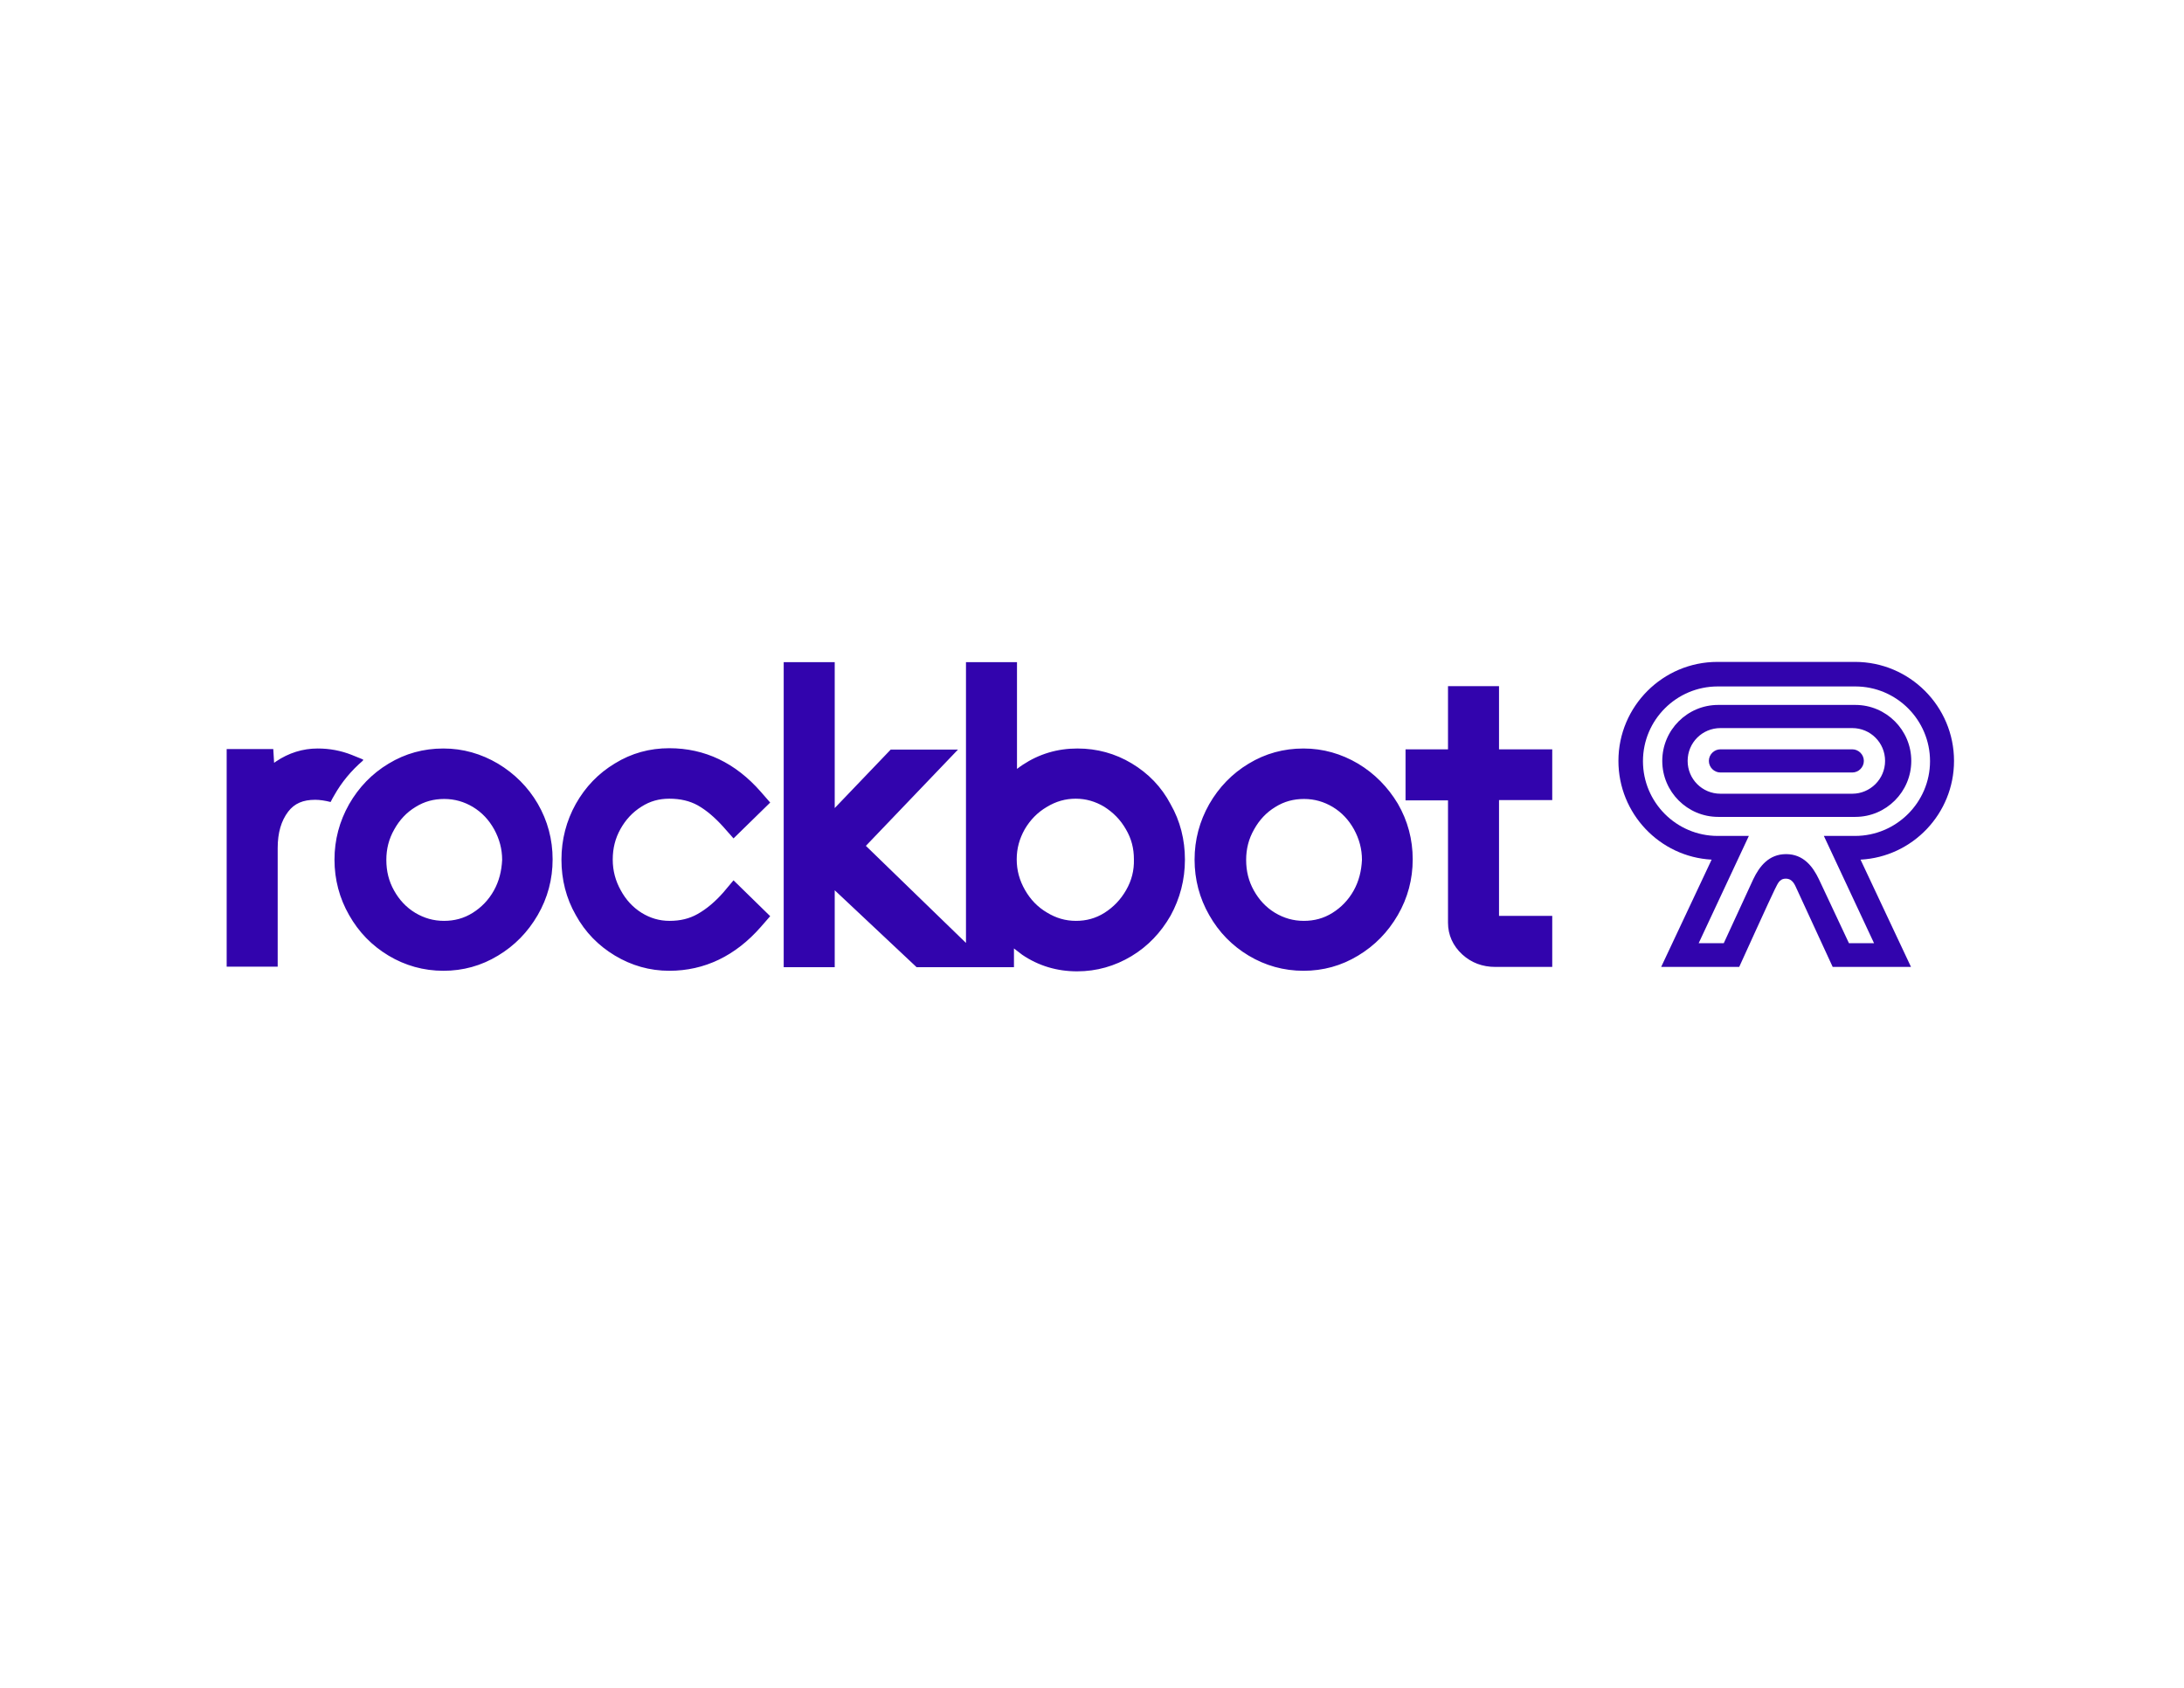 <svg xmlns="http://www.w3.org/2000/svg" xml:space="preserve" id="Layer_1" x="0" y="0" style="enable-background:new 0 0 792 612" version="1.1" viewBox="0 0 792 612"><style>.st0{fill:#3204ad}</style><path d="M708.6 275.9c0-19.8-16.1-35.9-35.9-35.9h-49.9c-19.8 0-35.9 16.1-35.9 35.9 0 19.1 15 34.8 33.8 35.8l-18.3 38.9h28.3s11.9-26.2 12.9-28.1c1-1.8 1.5-3.9 4-3.9s3.3 2.3 4 3.8c.7 1.5 13 28.2 13 28.2H693l-18.3-38.9c18.9-1 33.9-16.7 33.9-35.8zm-35.9 27.2h-11.3l18.2 38.9h-9.1l-10.9-23.2c-2.2-4.6-5.6-9.1-11.9-9.1s-9.7 4.5-11.9 9.1L625.1 342H616l18.2-38.9h-11.3c-15 0-27.1-12.2-27.1-27.1 0-15 12.2-27.1 27.1-27.1h49.9c15 0 27.1 12.2 27.1 27.1 0 14.9-12.2 27.1-27.2 27.1z" class="st0"/><path d="M671.7 271.7h-47.8c-2.3 0-4.2 1.9-4.2 4.2 0 2.3 1.9 4.2 4.2 4.2h47.8c2.3 0 4.2-1.9 4.2-4.2 0-2.3-1.9-4.2-4.2-4.2z" class="st0"/><path d="M672.8 255.6h-49.7c-11.2 0-20.3 9.1-20.3 20.3s9.1 20.3 20.3 20.3h49.7c11.2 0 20.3-9.1 20.3-20.3s-9.1-20.3-20.3-20.3zm-1.1 32.2h-47.8c-6.6 0-11.9-5.3-11.9-11.9 0-6.6 5.3-11.9 11.9-11.9h47.8c6.6 0 11.9 5.3 11.9 11.9 0 6.6-5.4 11.9-11.9 11.9zM562.9 290.2v-18.5h-19.3v-22.9h-18.5v22.9h-15.4v18.5h15.4v44.4c0 4.4 1.8 8.4 5.2 11.5 3.3 3 7.3 4.5 12 4.5h20.6v-18.5h-19.3v-42h19.3zM131.6 275.8l.1-.4-4.2-1.7c-3.8-1.5-7.9-2.3-12.3-2.3-5.4 0-10.5 1.6-15.1 4.7-.2.2-.5.3-.7.5l-.3-5H82.2v78.9h18.5v-43c0-5.6 1.3-9.9 3.8-13.2 2.3-3 5.4-4.3 9.8-4.3 1.7 0 3.6.3 5.6.8.4-.8.8-1.6 1.3-2.4 2.7-4.8 6.2-9 10.4-12.6zM180.6 276.9c-6.1-3.6-12.7-5.5-19.8-5.5-7.2 0-13.8 1.8-19.9 5.5-6 3.6-10.8 8.6-14.3 14.7-3.5 6.2-5.3 12.9-5.3 20.1 0 7.2 1.8 14 5.3 20.1 3.5 6.2 8.3 11.1 14.3 14.7 6 3.6 12.7 5.5 19.9 5.5 7.1 0 13.7-1.8 19.8-5.5 6-3.6 10.8-8.5 14.4-14.7 3.6-6.2 5.4-13 5.4-20.2 0-7.2-1.8-14-5.4-20.2-3.5-6-8.4-10.9-14.4-14.5zm-1.5 46c-1.9 3.4-4.5 6.1-7.7 8.1s-6.6 2.9-10.4 2.9c-3.8 0-7.2-1-10.4-2.9-3.3-2-5.8-4.7-7.7-8.1-1.9-3.4-2.8-7-2.8-11.1 0-4 .9-7.6 2.9-11.1 1.9-3.4 4.4-6.1 7.7-8.1 3.2-2 6.6-2.9 10.4-2.9 3.8 0 7.2 1 10.4 2.9 3.3 2 5.8 4.7 7.7 8.1 1.9 3.5 2.9 7.1 2.9 11.1-.2 4-1.1 7.7-3 11.1zM262.3 323.6c-3 3.4-6.1 6-9.3 7.8-3 1.7-6.3 2.5-10.2 2.5-3.7 0-7-1-10.1-2.9-3.2-2-5.7-4.7-7.6-8.2-1.9-3.4-2.9-7.1-2.9-11.1 0-4.1.9-7.7 2.8-11.1 1.9-3.4 4.4-6.1 7.6-8.1 3.1-2 6.4-2.9 10.1-2.9 4 0 7.4.8 10.3 2.4 3.2 1.8 6.2 4.4 9.2 7.7l3.8 4.3 13.3-13-3.4-3.9c-9.2-10.5-20.3-15.8-33.2-15.8-7.1 0-13.7 1.8-19.7 5.5-6 3.6-10.7 8.5-14.2 14.7-3.4 6.1-5.2 12.9-5.2 20.2 0 7.2 1.7 14 5.2 20.1 3.4 6.2 8.2 11.1 14.2 14.7 6 3.6 12.6 5.5 19.7 5.5 12.8 0 24-5.4 33.2-15.9l3.4-3.9-13.3-13-3.7 4.4zM492.5 276.9c-6.1-3.6-12.7-5.5-19.8-5.5-7.2 0-13.8 1.8-19.9 5.5-6 3.6-10.8 8.6-14.3 14.7-3.5 6.2-5.3 12.9-5.3 20.1 0 7.2 1.8 14 5.3 20.1 3.5 6.2 8.3 11.1 14.3 14.7 6 3.6 12.7 5.5 19.9 5.5 7.1 0 13.7-1.8 19.8-5.5 6-3.6 10.8-8.5 14.4-14.7 3.6-6.2 5.4-13 5.4-20.2 0-7.2-1.8-14-5.4-20.2-3.6-6-8.4-10.9-14.4-14.5zm-1.6 46c-1.9 3.4-4.5 6.1-7.7 8.1s-6.6 2.9-10.4 2.9c-3.8 0-7.2-1-10.4-2.9-3.3-2-5.8-4.7-7.7-8.1-1.9-3.4-2.8-7-2.8-11.1 0-4 .9-7.6 2.9-11.1 1.9-3.4 4.4-6.1 7.7-8.1 3.2-2 6.6-2.9 10.4-2.9 3.8 0 7.2 1 10.4 2.9 3.3 2 5.8 4.7 7.7 8.1 1.9 3.5 2.9 7.1 2.9 11.1-.2 4-1.1 7.7-3 11.1zM410.4 276.8c-6-3.6-12.6-5.4-19.7-5.4-7.3 0-13.9 2-19.8 5.9-.7.5-1.5 1-2.1 1.5v-38.7h-18.5v101.8L314 306.7l33.4-34.9H323L302.7 293v-52.9h-18.5v110.6h18.5v-27.9l29.7 27.9h35.3v-6.8c1 .8 2 1.5 3 2.3 5.9 4 12.6 6 19.9 6 7.1 0 13.7-1.9 19.7-5.5s10.7-8.6 14.2-14.7c3.4-6.2 5.2-13 5.2-20.3 0-7.2-1.7-14-5.2-20.1-3.3-6.3-8.1-11.2-14.1-14.8zm-2 45.9c-2 3.5-4.6 6.2-7.9 8.3-3.2 2-6.6 2.9-10.3 2.9-3.8 0-7.2-1-10.5-3-3.4-2-6-4.7-8-8.2-2-3.5-3-7.1-3-11.1s1-7.5 2.9-10.9c2-3.4 4.6-6.1 8-8.1 3.3-2 6.7-3 10.5-3 3.7 0 7.1 1 10.3 2.9 3.3 2.1 5.9 4.7 7.9 8.2 2 3.4 2.9 6.9 2.9 10.9.1 4-.8 7.6-2.8 11.1z" class="st0"/></svg>